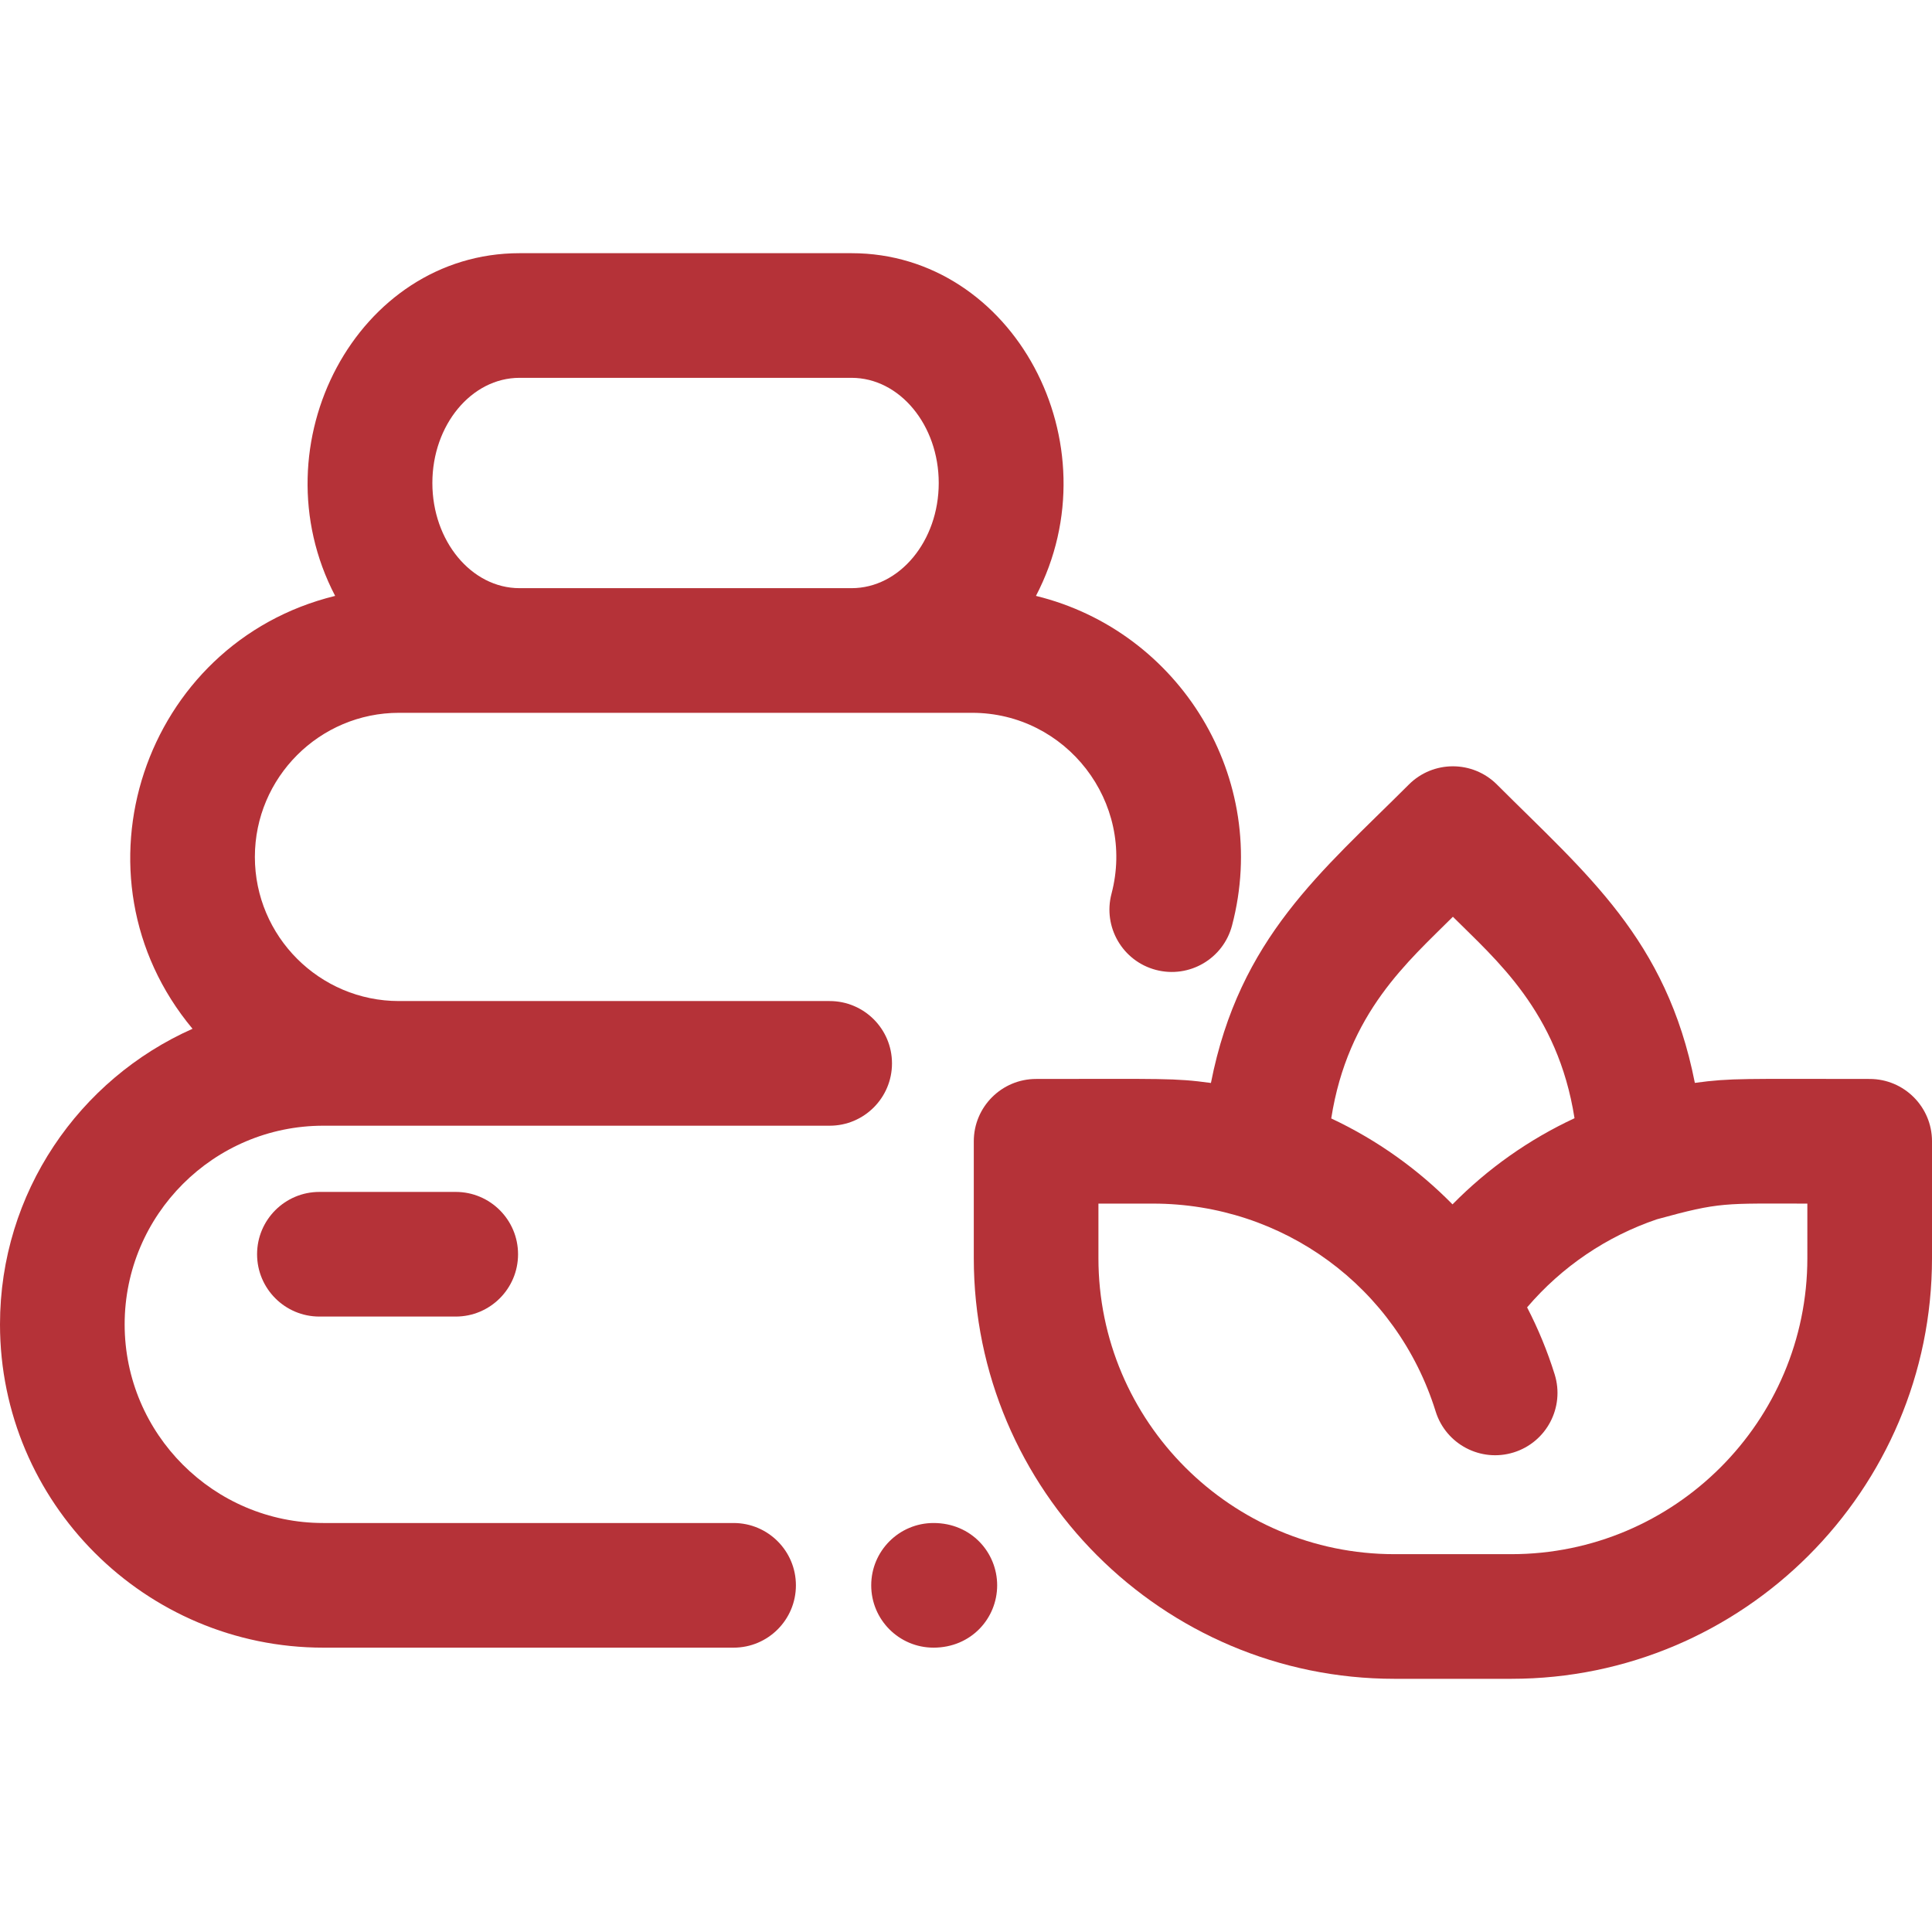 <svg id="Layer_1" enable-background="new 0 0 496 496" height="512" viewBox="0 0 496 496" width="512" xmlns="http://www.w3.org/2000/svg"><path d="m239.667 391c-8.836 0-16 7.164-16 16s7.164 16 16 16c9.635 0 16.333-7.509 16.333-16 0-8.438-6.644-16-16.333-16z" fill="#b53238" opacity="1" original-fill="#000000"></path><path d="m229 273c0-8.836-7.164-16-16-16h-110.567c-20.402 0-37-16.598-37-37s16.598-37 37-37h147.135c24.139 0 41.984 22.926 35.785 46.454-2.25 8.545 2.853 17.297 11.398 19.547 8.546 2.248 17.297-2.853 19.547-11.398 9.945-37.766-13.41-75.586-50.339-84.62 20.446-39.155-5.784-87.983-47.341-87.983h-85.236c-41.644 0-67.734 48.929-47.34 87.983-49.25 12.048-69.338 71.887-36.613 111.136-29.085 12.919-49.429 42.06-49.429 75.881 0 45.767 37.233 83 83 83h105.333c8.836 0 16-7.164 16-16s-7.164-16-16-16h-105.333c-28.122 0-51-22.878-51-51s22.878-51 51-51h130c8.836 0 16-7.164 16-16zm-95.618-176h85.236c12.341 0 22.382 12.112 22.382 27s-10.041 27-22.382 27h-85.236c-12.341 0-22.382-12.112-22.382-27s10.041-27 22.382-27z" fill="#b53238" opacity="1" original-fill="#000000"></path><path d="m82 306c-8.836 0-16 7.164-16 16s7.164 16 16 16h35c8.836 0 16-7.164 16-16s-7.164-16-16-16z" fill="#b53238" opacity="1" original-fill="#000000"></path><path d="m480 277c-32.236 0-35.506-.273-44.884 1.008-7.252-36.917-27.825-53.612-50.802-76.589-6.248-6.249-16.379-6.249-22.627 0-22.311 22.31-43.487 39.304-50.807 76.61-9.481-1.298-12.458-1.03-44.88-1.03-8.836 0-16 7.164-16 16v30c0 59.551 48.449 108 108 108h30c59.551 0 108-48.449 108-108v-30c0-8.835-7.164-15.999-16-15.999zm-107-41.64c10.957 10.956 26.916 24.291 31.225 51.72-11.612 5.408-22.232 12.87-31.325 22.117-8.72-8.877-19.212-16.465-31.133-22.061 4.25-27.182 19.811-40.354 31.233-51.776zm91 87.64c0 41.907-34.093 76-76 76h-30c-41.907 0-76-34.093-76-76v-14h14c33.36 0 62.605 21.361 72.575 53.359 2.629 8.437 11.6 13.145 20.035 10.517 8.437-2.628 13.145-11.599 10.517-20.035-1.847-5.926-4.222-11.686-7.074-17.203 8.955-10.494 20.485-18.256 33.339-22.614 16.398-4.505 17.032-4.024 38.608-4.024z" fill="#b53238" opacity="1" original-fill="#000000"></path></svg>
